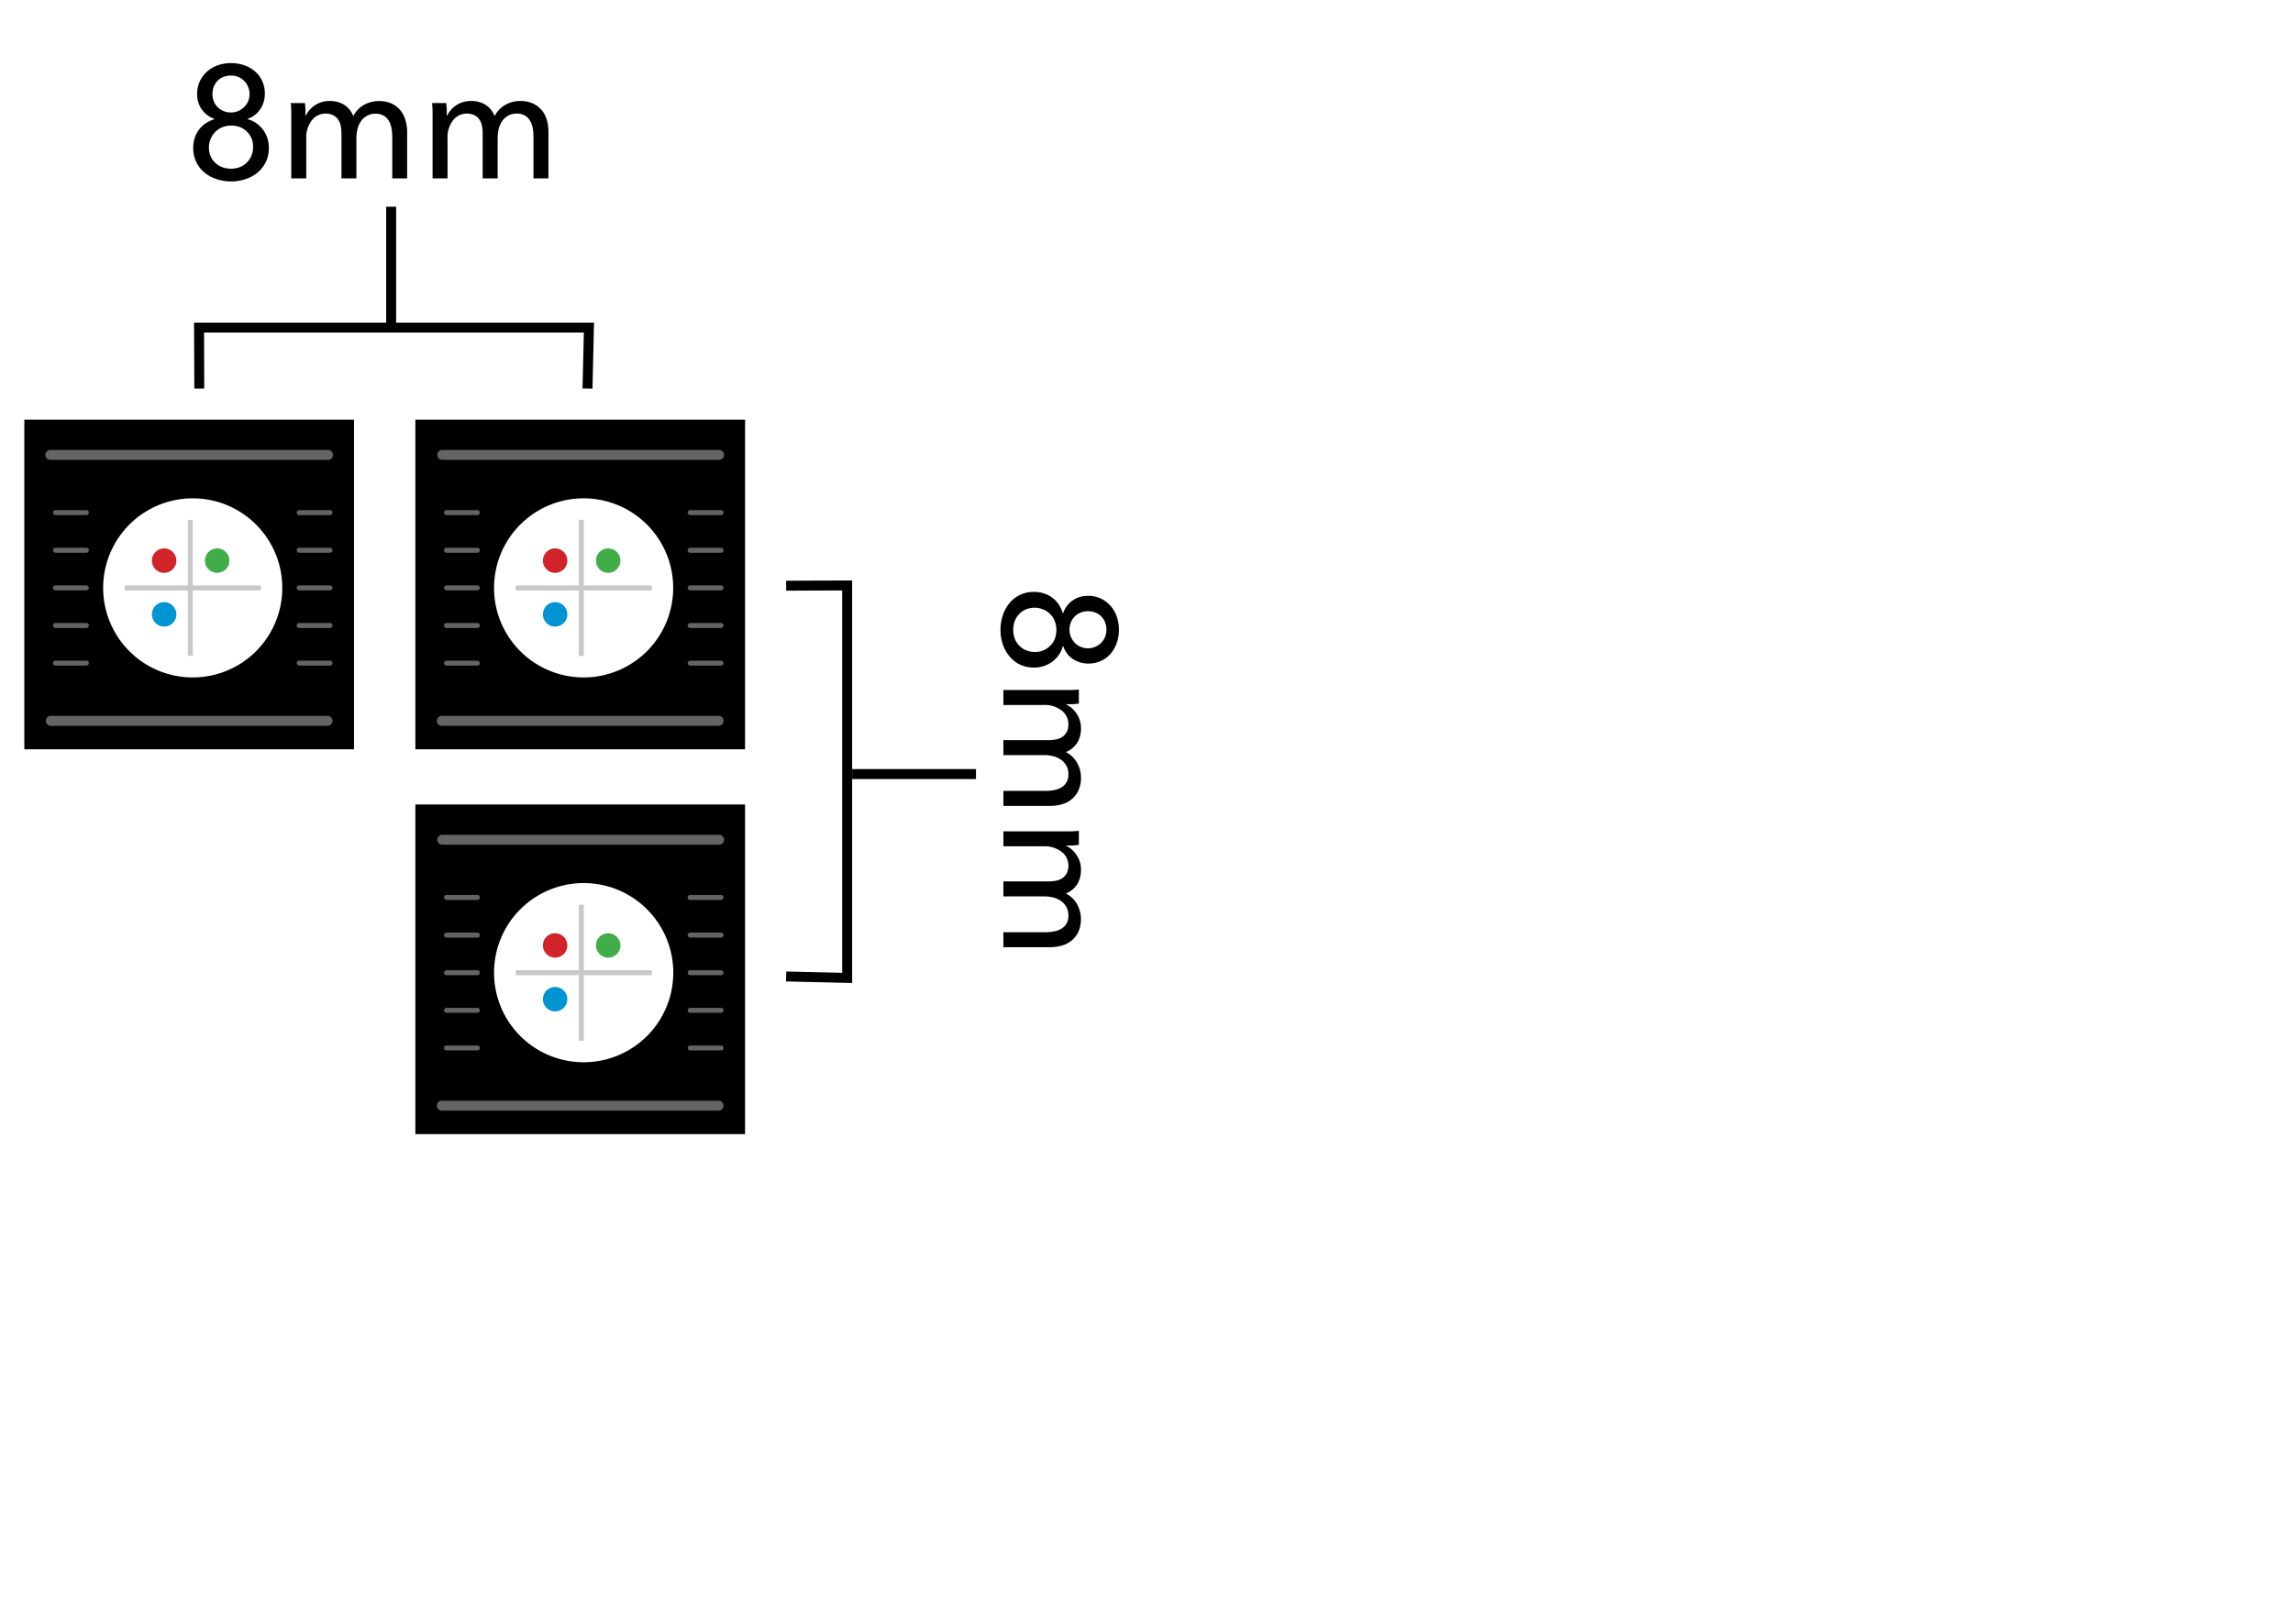 <svg xmlns="http://www.w3.org/2000/svg" viewBox="0 0 501.25 355"><defs><style>.cls-1{fill:#fff;}.cls-2{fill:#c7c8ca;}.cls-3{fill:#636466;}.cls-4{fill:#d2232a;}.cls-5{fill:#41ad49;}.cls-6{fill:#0194d3;}</style></defs><g id="Layer_2" data-name="Layer 2"><g id="Layer_4" data-name="Layer 4"><rect class="cls-1" width="501.25" height="355"></rect><rect x="5.32" y="91.76" width="72.07" height="72.07"></rect><path class="cls-1" d="M42.14,148.12a19.58,19.58,0,1,0-19.59-19.58,19.58,19.58,0,0,0,19.59,19.58"></path><rect class="cls-2" x="27.25" y="128" width="29.77" height="1.09"></rect><rect class="cls-2" x="41.05" y="113.65" width="1.09" height="29.77"></rect><path class="cls-3" d="M71.6,100.55H11.11a1.09,1.09,0,1,1,0-2.17H71.6a1.09,1.09,0,1,1,0,2.17Z"></path><path class="cls-3" d="M71.6,158.7H11.11a1.09,1.09,0,1,1,0-2.18H71.6a1.09,1.09,0,0,1,0,2.18Z"></path><path class="cls-4" d="M35.87,125.25a2.67,2.67,0,1,0-2.66-2.66,2.67,2.67,0,0,0,2.66,2.66"></path><path class="cls-5" d="M47.47,125.25a2.67,2.67,0,1,0-2.67-2.66,2.66,2.66,0,0,0,2.67,2.66"></path><path class="cls-6" d="M35.87,137a2.67,2.67,0,1,0-2.66-2.66A2.67,2.67,0,0,0,35.87,137"></path><path class="cls-3" d="M72.15,112.63H65.4a.54.54,0,0,1-.54-.54.55.55,0,0,1,.54-.55h6.75a.55.55,0,0,1,.54.55A.54.54,0,0,1,72.15,112.63Z"></path><path class="cls-3" d="M72.15,120.86H65.4a.55.55,0,0,1-.54-.55.54.54,0,0,1,.54-.54h6.75a.54.54,0,0,1,.54.54A.55.55,0,0,1,72.15,120.86Z"></path><path class="cls-3" d="M72.15,129.08H65.4a.54.54,0,0,1,0-1.08h6.75a.54.54,0,0,1,0,1.08Z"></path><path class="cls-3" d="M72.15,137.31H65.4a.55.55,0,0,1-.54-.55.54.54,0,0,1,.54-.54h6.75a.54.54,0,0,1,.54.54A.55.55,0,0,1,72.15,137.31Z"></path><path class="cls-3" d="M72.15,145.53H65.4a.54.54,0,1,1,0-1.08h6.75a.54.54,0,1,1,0,1.08Z"></path><path class="cls-3" d="M18.88,112.63H12.13a.54.54,0,0,1-.54-.54.55.55,0,0,1,.54-.55h6.75a.55.55,0,0,1,.54.55A.54.54,0,0,1,18.88,112.63Z"></path><path class="cls-3" d="M18.88,120.86H12.13a.55.55,0,0,1-.54-.55.54.54,0,0,1,.54-.54h6.75a.54.54,0,0,1,.54.54A.55.55,0,0,1,18.88,120.86Z"></path><path class="cls-3" d="M18.88,129.08H12.13a.54.54,0,1,1,0-1.08h6.75a.54.54,0,0,1,0,1.08Z"></path><path class="cls-3" d="M18.88,137.31H12.13a.55.55,0,0,1-.54-.55.54.54,0,0,1,.54-.54h6.75a.54.54,0,0,1,.54.54A.55.55,0,0,1,18.88,137.31Z"></path><path class="cls-3" d="M18.88,145.53H12.13a.54.54,0,1,1,0-1.08h6.75a.54.54,0,1,1,0,1.08Z"></path><rect x="90.8" y="91.76" width="72.07" height="72.07"></rect><path class="cls-1" d="M127.62,148.12A19.58,19.58,0,1,0,108,128.54a19.58,19.58,0,0,0,19.59,19.58"></path><rect class="cls-2" x="112.73" y="128" width="29.77" height="1.09"></rect><rect class="cls-2" x="126.53" y="113.65" width="1.09" height="29.77"></rect><path class="cls-3" d="M157.08,100.55H96.58a1.09,1.09,0,0,1,0-2.17h60.5a1.09,1.09,0,1,1,0,2.17Z"></path><path class="cls-3" d="M157.08,158.7H96.58a1.09,1.09,0,0,1,0-2.18h60.5a1.09,1.09,0,0,1,0,2.18Z"></path><path class="cls-4" d="M121.35,125.25a2.67,2.67,0,1,0-2.67-2.66,2.66,2.66,0,0,0,2.67,2.66"></path><path class="cls-5" d="M132.94,125.25a2.67,2.67,0,1,0-2.66-2.66,2.67,2.67,0,0,0,2.66,2.66"></path><path class="cls-6" d="M121.35,137a2.67,2.67,0,1,0-2.67-2.66,2.66,2.66,0,0,0,2.67,2.66"></path><path class="cls-3" d="M157.62,112.63h-6.74a.55.55,0,0,1-.55-.54.55.55,0,0,1,.55-.55h6.74a.55.55,0,0,1,.55.55A.55.55,0,0,1,157.62,112.63Z"></path><path class="cls-3" d="M157.62,120.86h-6.74a.55.55,0,0,1-.55-.55.55.55,0,0,1,.55-.54h6.74a.55.55,0,0,1,.55.54A.55.55,0,0,1,157.62,120.86Z"></path><path class="cls-3" d="M157.62,129.08h-6.74a.54.54,0,1,1,0-1.08h6.74a.54.54,0,1,1,0,1.08Z"></path><path class="cls-3" d="M157.62,137.31h-6.74a.55.55,0,0,1-.55-.55.55.55,0,0,1,.55-.54h6.74a.55.55,0,0,1,.55.54A.55.55,0,0,1,157.62,137.31Z"></path><path class="cls-3" d="M157.62,145.53h-6.74a.54.54,0,1,1,0-1.08h6.74a.54.54,0,1,1,0,1.08Z"></path><path class="cls-3" d="M104.35,112.63H97.61a.55.55,0,0,1-.55-.54.55.55,0,0,1,.55-.55h6.74a.55.55,0,0,1,.55.55A.55.55,0,0,1,104.35,112.63Z"></path><path class="cls-3" d="M104.35,120.86H97.61a.55.55,0,0,1-.55-.55.55.55,0,0,1,.55-.54h6.74a.55.55,0,0,1,.55.54A.55.55,0,0,1,104.35,120.86Z"></path><path class="cls-3" d="M104.35,129.08H97.61a.54.54,0,1,1,0-1.08h6.74a.54.54,0,1,1,0,1.08Z"></path><path class="cls-3" d="M104.35,137.31H97.61a.55.55,0,0,1-.55-.55.55.55,0,0,1,.55-.54h6.74a.55.55,0,0,1,.55.54A.55.55,0,0,1,104.35,137.31Z"></path><path class="cls-3" d="M104.35,145.53H97.61a.54.54,0,1,1,0-1.08h6.74a.54.54,0,1,1,0,1.08Z"></path><path d="M54.1,26.06a5.76,5.76,0,0,1,1.83.81,6.71,6.71,0,0,1,1.48,1.38,6.49,6.49,0,0,1,1,1.84,6.81,6.81,0,0,1,.36,2.23,7,7,0,0,1-.66,3.1,6.87,6.87,0,0,1-1.79,2.3,8,8,0,0,1-2.63,1.44,9.75,9.75,0,0,1-3.17.51,9.9,9.9,0,0,1-3.18-.51,7.89,7.89,0,0,1-2.65-1.44,6.87,6.87,0,0,1-1.79-2.3,7,7,0,0,1-.66-3.1,6.91,6.91,0,0,1,.36-2.26,6.17,6.17,0,0,1,1-1.84,6,6,0,0,1,1.5-1.35,7.36,7.36,0,0,1,1.79-.81V26a5.78,5.78,0,0,1-2.73-2,5.65,5.65,0,0,1-1.06-3.49,6.21,6.21,0,0,1,.59-2.76,6.6,6.6,0,0,1,1.6-2.13,7.21,7.21,0,0,1,2.35-1.36,8.68,8.68,0,0,1,2.87-.46,8.79,8.79,0,0,1,2.86.46,7.3,7.3,0,0,1,2.35,1.33,6.28,6.28,0,0,1,2.17,4.86,5.9,5.9,0,0,1-1.06,3.51A5.44,5.44,0,0,1,54.1,26Zm-8.43,6.09A5.11,5.11,0,0,0,46,34.06a4,4,0,0,0,1,1.48,4.57,4.57,0,0,0,1.54,1,5.61,5.61,0,0,0,3.9,0,4.43,4.43,0,0,0,1.51-1,4.28,4.28,0,0,0,1-1.48,4.75,4.75,0,0,0,.37-1.91A4.54,4.54,0,0,0,55,30.29a4.47,4.47,0,0,0-1-1.48,4.33,4.33,0,0,0-1.51-1,5.35,5.35,0,0,0-1.94-.35,5.3,5.3,0,0,0-1.93.35,4.51,4.51,0,0,0-1.53,1,4.38,4.38,0,0,0-1,1.48A4.54,4.54,0,0,0,45.67,32.15Zm.77-11.58a4.15,4.15,0,0,0,.3,1.58,3.63,3.63,0,0,0,.83,1.27,4.08,4.08,0,0,0,2.92,1.17,4,4,0,0,0,1.58-.31,4.22,4.22,0,0,0,1.29-.86,3.76,3.76,0,0,0,.88-1.27,4.13,4.13,0,0,0-.9-4.5,3.8,3.8,0,0,0-1.27-.84,4.15,4.15,0,0,0-1.58-.29,4.32,4.32,0,0,0-1.62.29,3.93,3.93,0,0,0-1.3.84,3.58,3.58,0,0,0-.83,1.3A4.32,4.32,0,0,0,46.44,20.57Z"></path><path d="M68.88,23a5.64,5.64,0,0,1,3.25-.92,6,6,0,0,1,3,.76,5.15,5.15,0,0,1,2.1,2.54,6,6,0,0,1,2.33-2.45,7,7,0,0,1,6-.31,5.64,5.64,0,0,1,1.91,1.44,5.85,5.85,0,0,1,1.13,2.12A8.92,8.92,0,0,1,89,28.81V39H85.75V29.89A9.78,9.78,0,0,0,85.57,28a4.7,4.7,0,0,0-.59-1.6,3.19,3.19,0,0,0-1.11-1.11,3.42,3.42,0,0,0-1.78-.42,3.63,3.63,0,0,0-1.91.47,3.93,3.93,0,0,0-1.31,1.22,5,5,0,0,0-.73,1.69,8.12,8.12,0,0,0-.23,1.91V39H74.64V29.22a8.72,8.72,0,0,0-.17-1.77,3.69,3.69,0,0,0-.6-1.38,2.89,2.89,0,0,0-1.08-.9,3.61,3.61,0,0,0-1.63-.33,3.71,3.71,0,0,0-3,1.48,6.07,6.07,0,0,0-1.21,3.95V39H63.67V26.09q0-.66,0-1.71c0-.69-.06-1.31-.11-1.84h3.1c.05.42.08.89.11,1.41s0,1,0,1.31h.1A5.59,5.59,0,0,1,68.88,23Z"></path><path d="M99.76,23a5.67,5.67,0,0,1,3.26-.92,6,6,0,0,1,3,.76,5.15,5.15,0,0,1,2.1,2.54,6,6,0,0,1,2.34-2.45,6.46,6.46,0,0,1,3.27-.85,6.39,6.39,0,0,1,2.75.54,5.68,5.68,0,0,1,1.92,1.44,6,6,0,0,1,1.13,2.12,9.27,9.27,0,0,1,.36,2.62V39h-3.27V29.89a10.63,10.63,0,0,0-.17-1.92,4.92,4.92,0,0,0-.6-1.6,3.11,3.11,0,0,0-1.11-1.11,3.42,3.42,0,0,0-1.78-.42,3.63,3.63,0,0,0-1.91.47,4,4,0,0,0-1.31,1.22,5.25,5.25,0,0,0-.73,1.69,8.11,8.11,0,0,0-.22,1.91V39h-3.28V29.22a8.06,8.06,0,0,0-.17-1.77,3.68,3.68,0,0,0-.59-1.38,3,3,0,0,0-1.08-.9,3.66,3.66,0,0,0-1.64-.33,3.71,3.71,0,0,0-3,1.48,6.07,6.07,0,0,0-1.2,3.95V39H94.56V26.09c0-.44,0-1,0-1.71s-.06-1.31-.1-1.84h3.1c0,.42.08.89.1,1.41s0,1,0,1.31h.11A5.56,5.56,0,0,1,99.76,23Z"></path><rect x="90.8" y="175.9" width="72.07" height="72.07"></rect><path class="cls-1" d="M127.62,232.26A19.59,19.59,0,1,0,108,212.68a19.58,19.58,0,0,0,19.59,19.58"></path><rect class="cls-2" x="112.73" y="212.14" width="29.77" height="1.09"></rect><rect class="cls-2" x="126.53" y="197.8" width="1.09" height="29.77"></rect><path class="cls-3" d="M157.08,184.69H96.58a1.09,1.09,0,0,1,0-2.17h60.5a1.09,1.09,0,1,1,0,2.17Z"></path><path class="cls-3" d="M157.08,242.84H96.58a1.09,1.09,0,0,1,0-2.18h60.5a1.09,1.09,0,0,1,0,2.18Z"></path><path class="cls-4" d="M121.35,209.39a2.67,2.67,0,1,0-2.67-2.66,2.66,2.66,0,0,0,2.67,2.66"></path><path class="cls-5" d="M132.94,209.39a2.67,2.67,0,1,0-2.66-2.66,2.67,2.67,0,0,0,2.66,2.66"></path><path class="cls-6" d="M121.35,221.14a2.67,2.67,0,1,0-2.67-2.66,2.66,2.66,0,0,0,2.67,2.66"></path><path class="cls-3" d="M157.62,196.77h-6.74a.55.55,0,0,1-.55-.54.55.55,0,0,1,.55-.55h6.74a.55.55,0,0,1,.55.55A.55.55,0,0,1,157.62,196.77Z"></path><path class="cls-3" d="M157.62,205h-6.74a.55.55,0,0,1-.55-.55.55.55,0,0,1,.55-.54h6.74a.55.55,0,0,1,.55.54A.55.55,0,0,1,157.62,205Z"></path><path class="cls-3" d="M157.62,213.22h-6.74a.54.54,0,1,1,0-1.08h6.74a.54.54,0,1,1,0,1.08Z"></path><path class="cls-3" d="M157.62,221.45h-6.74a.55.55,0,0,1-.55-.55.55.55,0,0,1,.55-.54h6.74a.55.55,0,0,1,.55.54A.55.55,0,0,1,157.62,221.45Z"></path><path class="cls-3" d="M157.62,229.67h-6.74a.54.54,0,1,1,0-1.08h6.74a.54.54,0,1,1,0,1.08Z"></path><path class="cls-3" d="M104.35,196.77H97.61a.55.55,0,0,1-.55-.54.55.55,0,0,1,.55-.55h6.74a.55.55,0,0,1,.55.55A.55.55,0,0,1,104.35,196.77Z"></path><path class="cls-3" d="M104.35,205H97.61a.55.55,0,0,1-.55-.55.55.55,0,0,1,.55-.54h6.74a.55.55,0,0,1,.55.54A.55.55,0,0,1,104.35,205Z"></path><path class="cls-3" d="M104.35,213.22H97.61a.54.54,0,1,1,0-1.08h6.74a.54.54,0,1,1,0,1.08Z"></path><path class="cls-3" d="M104.35,221.45H97.61a.55.55,0,0,1-.55-.55.55.55,0,0,1,.55-.54h6.74a.55.55,0,0,1,.55.54A.55.55,0,0,1,104.35,221.45Z"></path><path class="cls-3" d="M104.35,229.67H97.61a.54.54,0,1,1,0-1.08h6.74a.54.54,0,1,1,0,1.08Z"></path><polygon points="186.28 214.93 171.83 214.59 171.88 212.42 184.1 212.7 184.1 129.1 171.86 129.15 171.85 126.97 186.28 126.92 186.28 214.93"></polygon><rect x="186.28" y="168.16" width="27.07" height="2.18"></rect><path d="M232.33,141.29a5.78,5.78,0,0,1-.82,1.83,6.32,6.32,0,0,1-3.22,2.47,6.56,6.56,0,0,1-2.23.37,7,7,0,0,1-3.1-.66,6.74,6.74,0,0,1-2.29-1.8,8.15,8.15,0,0,1-1.45-2.62,9.8,9.8,0,0,1-.51-3.17,9.92,9.92,0,0,1,.51-3.19,8,8,0,0,1,1.45-2.64,6.74,6.74,0,0,1,2.29-1.8,7,7,0,0,1,3.1-.66,6.62,6.62,0,0,1,2.26.37,6.13,6.13,0,0,1,1.85,1,6.31,6.31,0,0,1,1.34,1.49,7.3,7.3,0,0,1,.82,1.8h.07a5.63,5.63,0,0,1,2-2.74,5.71,5.71,0,0,1,3.48-1.06,6.42,6.42,0,0,1,2.77.59,6.59,6.59,0,0,1,2.12,1.61,7.11,7.11,0,0,1,1.36,2.35,8.94,8.94,0,0,1,0,5.72,7.36,7.36,0,0,1-1.32,2.35,6.25,6.25,0,0,1-4.86,2.18,6,6,0,0,1-3.52-1.06,5.34,5.34,0,0,1-2-2.74Zm-6.1-8.42a5.15,5.15,0,0,0-1.91.35,4.1,4.1,0,0,0-1.48,1,4.62,4.62,0,0,0-1,1.53,5.4,5.4,0,0,0-.35,2,5.3,5.3,0,0,0,.35,1.93,4.34,4.34,0,0,0,1,1.51,4.55,4.55,0,0,0,1.48,1,5,5,0,0,0,1.91.36,4.6,4.6,0,0,0,3.35-1.36,4.22,4.22,0,0,0,1-1.51,5.5,5.5,0,0,0,0-3.86,4.44,4.44,0,0,0-1-1.54,4.63,4.63,0,0,0-1.48-1A4.76,4.76,0,0,0,226.23,132.87Zm11.58.77a4.1,4.1,0,0,0-1.57.29,3.85,3.85,0,0,0-1.28.84,4,4,0,0,0-.86,1.29,4.42,4.42,0,0,0-.31,1.63,4.11,4.11,0,0,0,.31,1.57,4.39,4.39,0,0,0,.86,1.3,4,4,0,0,0,2.85,1.19,4,4,0,0,0,1.63-.33,4.4,4.4,0,0,0,1.29-.88,3.85,3.85,0,0,0,.84-1.28,4.1,4.1,0,0,0,.3-1.57,4.41,4.41,0,0,0-.3-1.63,3.72,3.72,0,0,0-2.13-2.13A4.37,4.37,0,0,0,237.81,133.64Z"></path><path d="M235.37,156.07a5.7,5.7,0,0,1,.93,3.26,6,6,0,0,1-.77,3,5.21,5.21,0,0,1-2.54,2.11,5.75,5.75,0,0,1,2.45,2.33,6.49,6.49,0,0,1,.86,3.27,6.39,6.39,0,0,1-.54,2.75,5.48,5.48,0,0,1-1.45,1.92,5.77,5.77,0,0,1-2.12,1.13,9.15,9.15,0,0,1-2.61.37H219.34v-3.28h9.16a10.6,10.6,0,0,0,1.91-.17,5.21,5.21,0,0,0,1.61-.59,3.22,3.22,0,0,0,1.11-1.12,3.36,3.36,0,0,0,.42-1.77,3.74,3.74,0,0,0-.47-1.92,4,4,0,0,0-1.22-1.3,5,5,0,0,0-1.69-.73,7.76,7.76,0,0,0-1.92-.23h-8.91v-3.27h9.82a8.19,8.19,0,0,0,1.78-.18,3.63,3.63,0,0,0,1.37-.59,3.09,3.09,0,0,0,.91-1.08,3.66,3.66,0,0,0,.33-1.64,3.75,3.75,0,0,0-1.48-3,6.1,6.1,0,0,0-3.95-1.2h-8.78v-3.27h12.95c.44,0,1,0,1.71,0s1.31-.06,1.84-.1v3.1c-.41,0-.88.08-1.41.1s-1,0-1.3,0v.1A5.61,5.61,0,0,1,235.37,156.07Z"></path><path d="M235.37,187a5.65,5.65,0,0,1,.93,3.25,5.94,5.94,0,0,1-.77,3,5.11,5.11,0,0,1-2.54,2.11,5.81,5.81,0,0,1,2.45,2.33,6.94,6.94,0,0,1,.32,6,5.54,5.54,0,0,1-1.45,1.91,5.77,5.77,0,0,1-2.12,1.13,8.81,8.81,0,0,1-2.61.37H219.34v-3.27h9.16a9.75,9.75,0,0,0,1.91-.18,4.75,4.75,0,0,0,1.61-.59,3.27,3.27,0,0,0,1.11-1.11,3.42,3.42,0,0,0,.42-1.78,3.79,3.79,0,0,0-.47-1.92,4.1,4.1,0,0,0-1.22-1.3,5,5,0,0,0-1.69-.73,8.27,8.27,0,0,0-1.92-.23h-8.91v-3.27h9.82a8.19,8.19,0,0,0,1.78-.18,3.48,3.48,0,0,0,1.37-.59,3,3,0,0,0,.91-1.08,3.61,3.61,0,0,0,.33-1.63,3.77,3.77,0,0,0-1.48-3,6.16,6.16,0,0,0-3.95-1.2h-8.78v-3.27h12.95l1.71,0c.69,0,1.31-.06,1.84-.11v3.1c-.41,0-.88.08-1.41.11l-1.3,0v.1A5.56,5.56,0,0,1,235.37,187Z"></path><polygon points="129.52 84.97 127.34 84.92 127.63 72.7 44.61 72.7 44.65 84.94 42.48 84.95 42.42 70.53 129.85 70.53 129.52 84.97"></polygon><rect x="84.42" y="45.2" width="2.18" height="27.07"></rect></g></g></svg>
